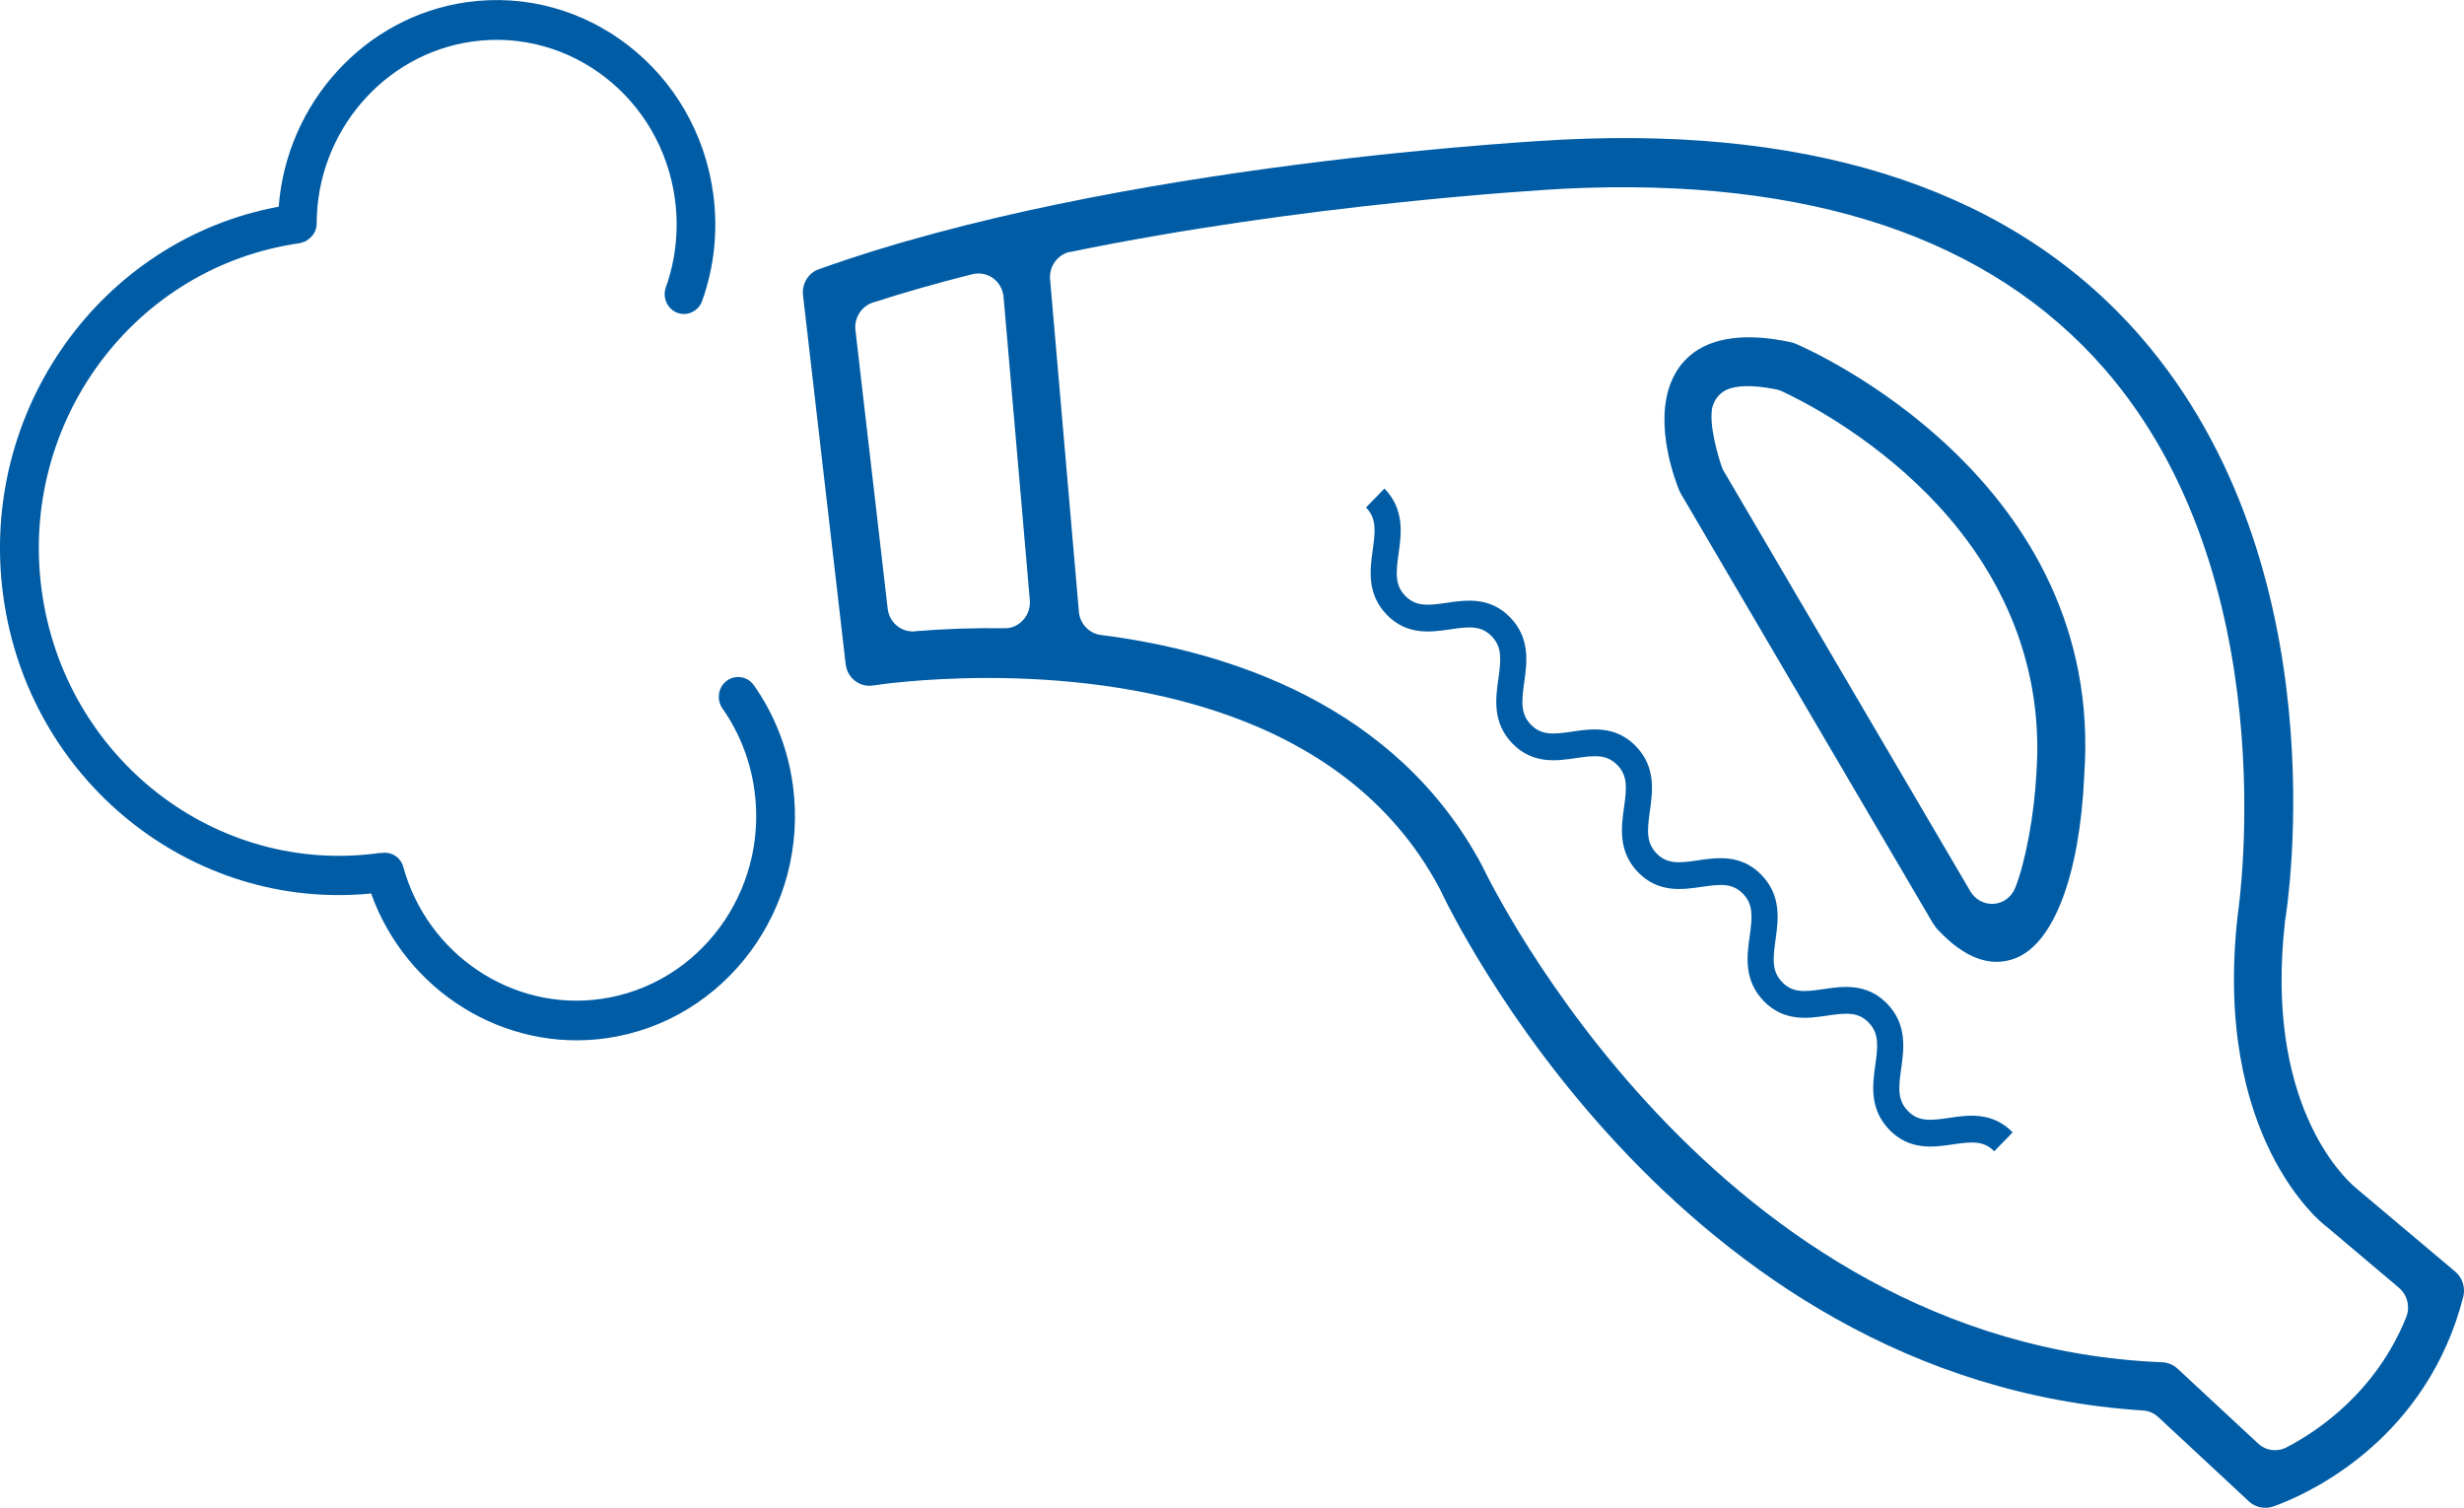 <svg xmlns="http://www.w3.org/2000/svg" id="Livello_1" data-name="Livello 1" viewBox="0 0 292.79 179.16"><defs><style>      .cls-1 {        fill: #005ca5;        stroke-width: 0px;      }    </style></defs><path class="cls-1" d="M33.12,24.56C12.02,28.47-2.58,48.8.38,70.77c2.96,21.97,22.38,37.5,43.72,35.4,4.15,11.59,15.81,18.91,27.93,17.2,14.19-2.01,24.14-15.48,22.19-30.03-.58-4.32-2.18-8.44-4.65-11.93-.74-1.04-2.18-1.28-3.21-.52-1.03.77-1.25,2.24-.51,3.3,2.01,2.85,3.34,6.24,3.81,9.8,1.61,11.97-6.58,23.06-18.26,24.71-10.51,1.49-20.6-5.26-23.48-15.69-.32-1.17-1.44-1.84-2.58-1.65-.06,0-.12-.02-.19-.01-19.48,2.75-37.51-11.25-40.2-31.22-2.69-19.97,10.97-38.45,30.7-41.24.11-.02.19-.08.29-.1.15-.04.29-.08.43-.16.1-.05.19-.12.27-.19.59-.43.99-1.09.99-1.88.01-10.84,7.96-20.14,18.47-21.62,11.68-1.65,22.49,6.75,24.1,18.73.48,3.55.1,7.18-1.08,10.47-.43,1.21.17,2.57,1.36,3.03,1.2.44,2.51-.19,2.95-1.4,1.45-4.03,1.91-8.43,1.32-12.75-1.96-14.56-15.1-24.77-29.29-22.76-12.12,1.71-21.41,11.99-22.34,24.31"></path><g><path class="cls-1" d="M171.01,105.47c.03.05.05.1.08.15,1.11,2.38,27.83,58.41,83.56,61.98.68.04,1.32.32,1.82.79l10.78,10.03c.72.67,1.81.92,2.77.62,0,0,.37-.12.97-.36,4.01-1.57,17.44-7.97,21.71-24.58.28-1.1-.09-2.27-.94-2.99l-11.89-10.01h0c-1.52-1.3-10.79-10.15-8.35-31.6,0-.05.01-.1.02-.15.28-1.7,6.57-41.97-17.15-69.32-14.81-17.07-37.9-24.96-68.67-23.44-2.15.11-53.08,2.74-88.41,15.4-1.26.42-2.05,1.75-1.89,3.1l5.07,43.83c.09.79.49,1.5,1.11,1.98.61.48,1.41.68,2.18.55.15-.03,5.68-.89,13.62-.89,16.12,0,42.2,3.56,53.6,24.9ZM127.17,29.94c27.68-5.7,55.64-7.35,58.74-7.52,29.02-1.41,50.57,5.8,64.18,21.44,21.46,24.67,16.06,63.16,15.82,64.78-3.02,26.48,10.01,36.72,10.49,37.08.08.05.16.11.23.18l8.42,7.11c1.02.86,1.37,2.3.86,3.54-3.59,8.86-10.45,13.48-14.22,15.44-.43.22-.89.33-1.36.33-.73,0-1.45-.27-2.01-.8l-9.57-8.89c-.5-.46-1.13-.73-1.8-.76-53.14-2.13-79.75-56.72-80.86-59.05-10.24-19.16-30.28-25.47-45.28-27.37-1.4-.18-2.49-1.33-2.61-2.77l-3.42-39.48c-.14-1.56.9-2.97,2.39-3.28ZM108.69,75.03c-.08,0-.16,0-.24,0-1.5,0-2.79-1.15-2.97-2.71l-3.83-33.08c-.17-1.46.7-2.84,2.07-3.29,3.6-1.16,7.58-2.3,11.83-3.37.85-.21,1.74-.04,2.46.48.71.52,1.16,1.33,1.24,2.22l3.12,36.03c.07.86-.21,1.72-.79,2.36-.58.64-1.38,1.01-2.23.98-3.59-.05-7.17.07-10.66.36Z"></path><path class="cls-1" d="M229.8,109.86c.1.18.23.35.39.53,3.2,3.45,6.34,4.63,9.3,3.47,4.56-1.78,7.62-9.86,8.17-21.61,0-.03,0-.05,0-.08,2.56-35.23-32.77-50.68-34.28-51.32-.18-.08-.31-.12-.44-.15-1.44-.33-3.25-.62-5.12-.62-3.65,0-7.5,1.12-9.23,5.29-2.15,5.19.63,12.13.95,12.9.05.13.12.26.19.39l30.04,51.19ZM203.53,48.22c.27-.9.93-1.63,1.79-1.97.88-.35,2.6-.62,5.75.02.22.05.44.12.65.21,2.26,1.05,10.19,5.03,17.37,12.31,9.3,9.43,13.76,20.87,12.89,33.07-.25,4.93-1.29,10.54-2.52,13.64-.43,1.08-1.41,1.81-2.54,1.9-.08,0-.15,0-.23,0-1.04,0-2.02-.56-2.56-1.49l-29.28-49.89c-.09-.15-.17-.31-.23-.48-.36-.97-1.7-5.32-1.1-7.33Z"></path></g><path class="cls-1" d="M236.97,136.8c-1.25-1.28-2.68-1.15-4.91-.82-2.28.34-5.13.75-7.54-1.72-2.41-2.48-2.01-5.39-1.68-7.73.32-2.28.45-3.75-.8-5.03-1.25-1.29-2.68-1.15-4.91-.82-2.28.34-5.13.75-7.54-1.72-2.41-2.48-2.01-5.39-1.68-7.73.32-2.28.45-3.75-.8-5.03-1.25-1.29-2.68-1.15-4.91-.82-2.28.33-5.13.75-7.54-1.72-2.41-2.48-2.01-5.39-1.68-7.73.32-2.28.45-3.75-.8-5.03-1.25-1.28-2.68-1.15-4.91-.82-2.28.34-5.13.75-7.54-1.72-2.42-2.48-2.01-5.39-1.68-7.73.32-2.28.45-3.75-.8-5.03-1.25-1.29-2.69-1.15-4.91-.82-2.28.34-5.13.75-7.54-1.72-2.41-2.48-2.01-5.39-1.68-7.73.32-2.28.45-3.75-.8-5.03l2.19-2.25c2.41,2.48,2.01,5.39,1.68,7.73-.32,2.28-.45,3.75.8,5.03,1.26,1.28,2.68,1.15,4.91.82,2.28-.34,5.13-.75,7.54,1.72,2.41,2.48,2.01,5.39,1.68,7.73-.32,2.28-.45,3.75.8,5.03,1.25,1.29,2.68,1.15,4.91.82,2.28-.34,5.12-.75,7.54,1.72,2.42,2.48,2.01,5.39,1.68,7.73-.32,2.28-.45,3.75.8,5.03,1.25,1.29,2.69,1.15,4.91.82,2.28-.34,5.12-.75,7.54,1.72,2.41,2.48,2.01,5.39,1.68,7.73-.32,2.28-.45,3.75.8,5.03,1.25,1.29,2.68,1.15,4.91.82,2.28-.34,5.13-.75,7.54,1.72,2.41,2.48,2.01,5.39,1.68,7.73-.32,2.28-.45,3.75.8,5.03,1.25,1.29,2.68,1.15,4.91.82,2.28-.34,5.12-.75,7.54,1.72l-2.19,2.25Z"></path></svg>